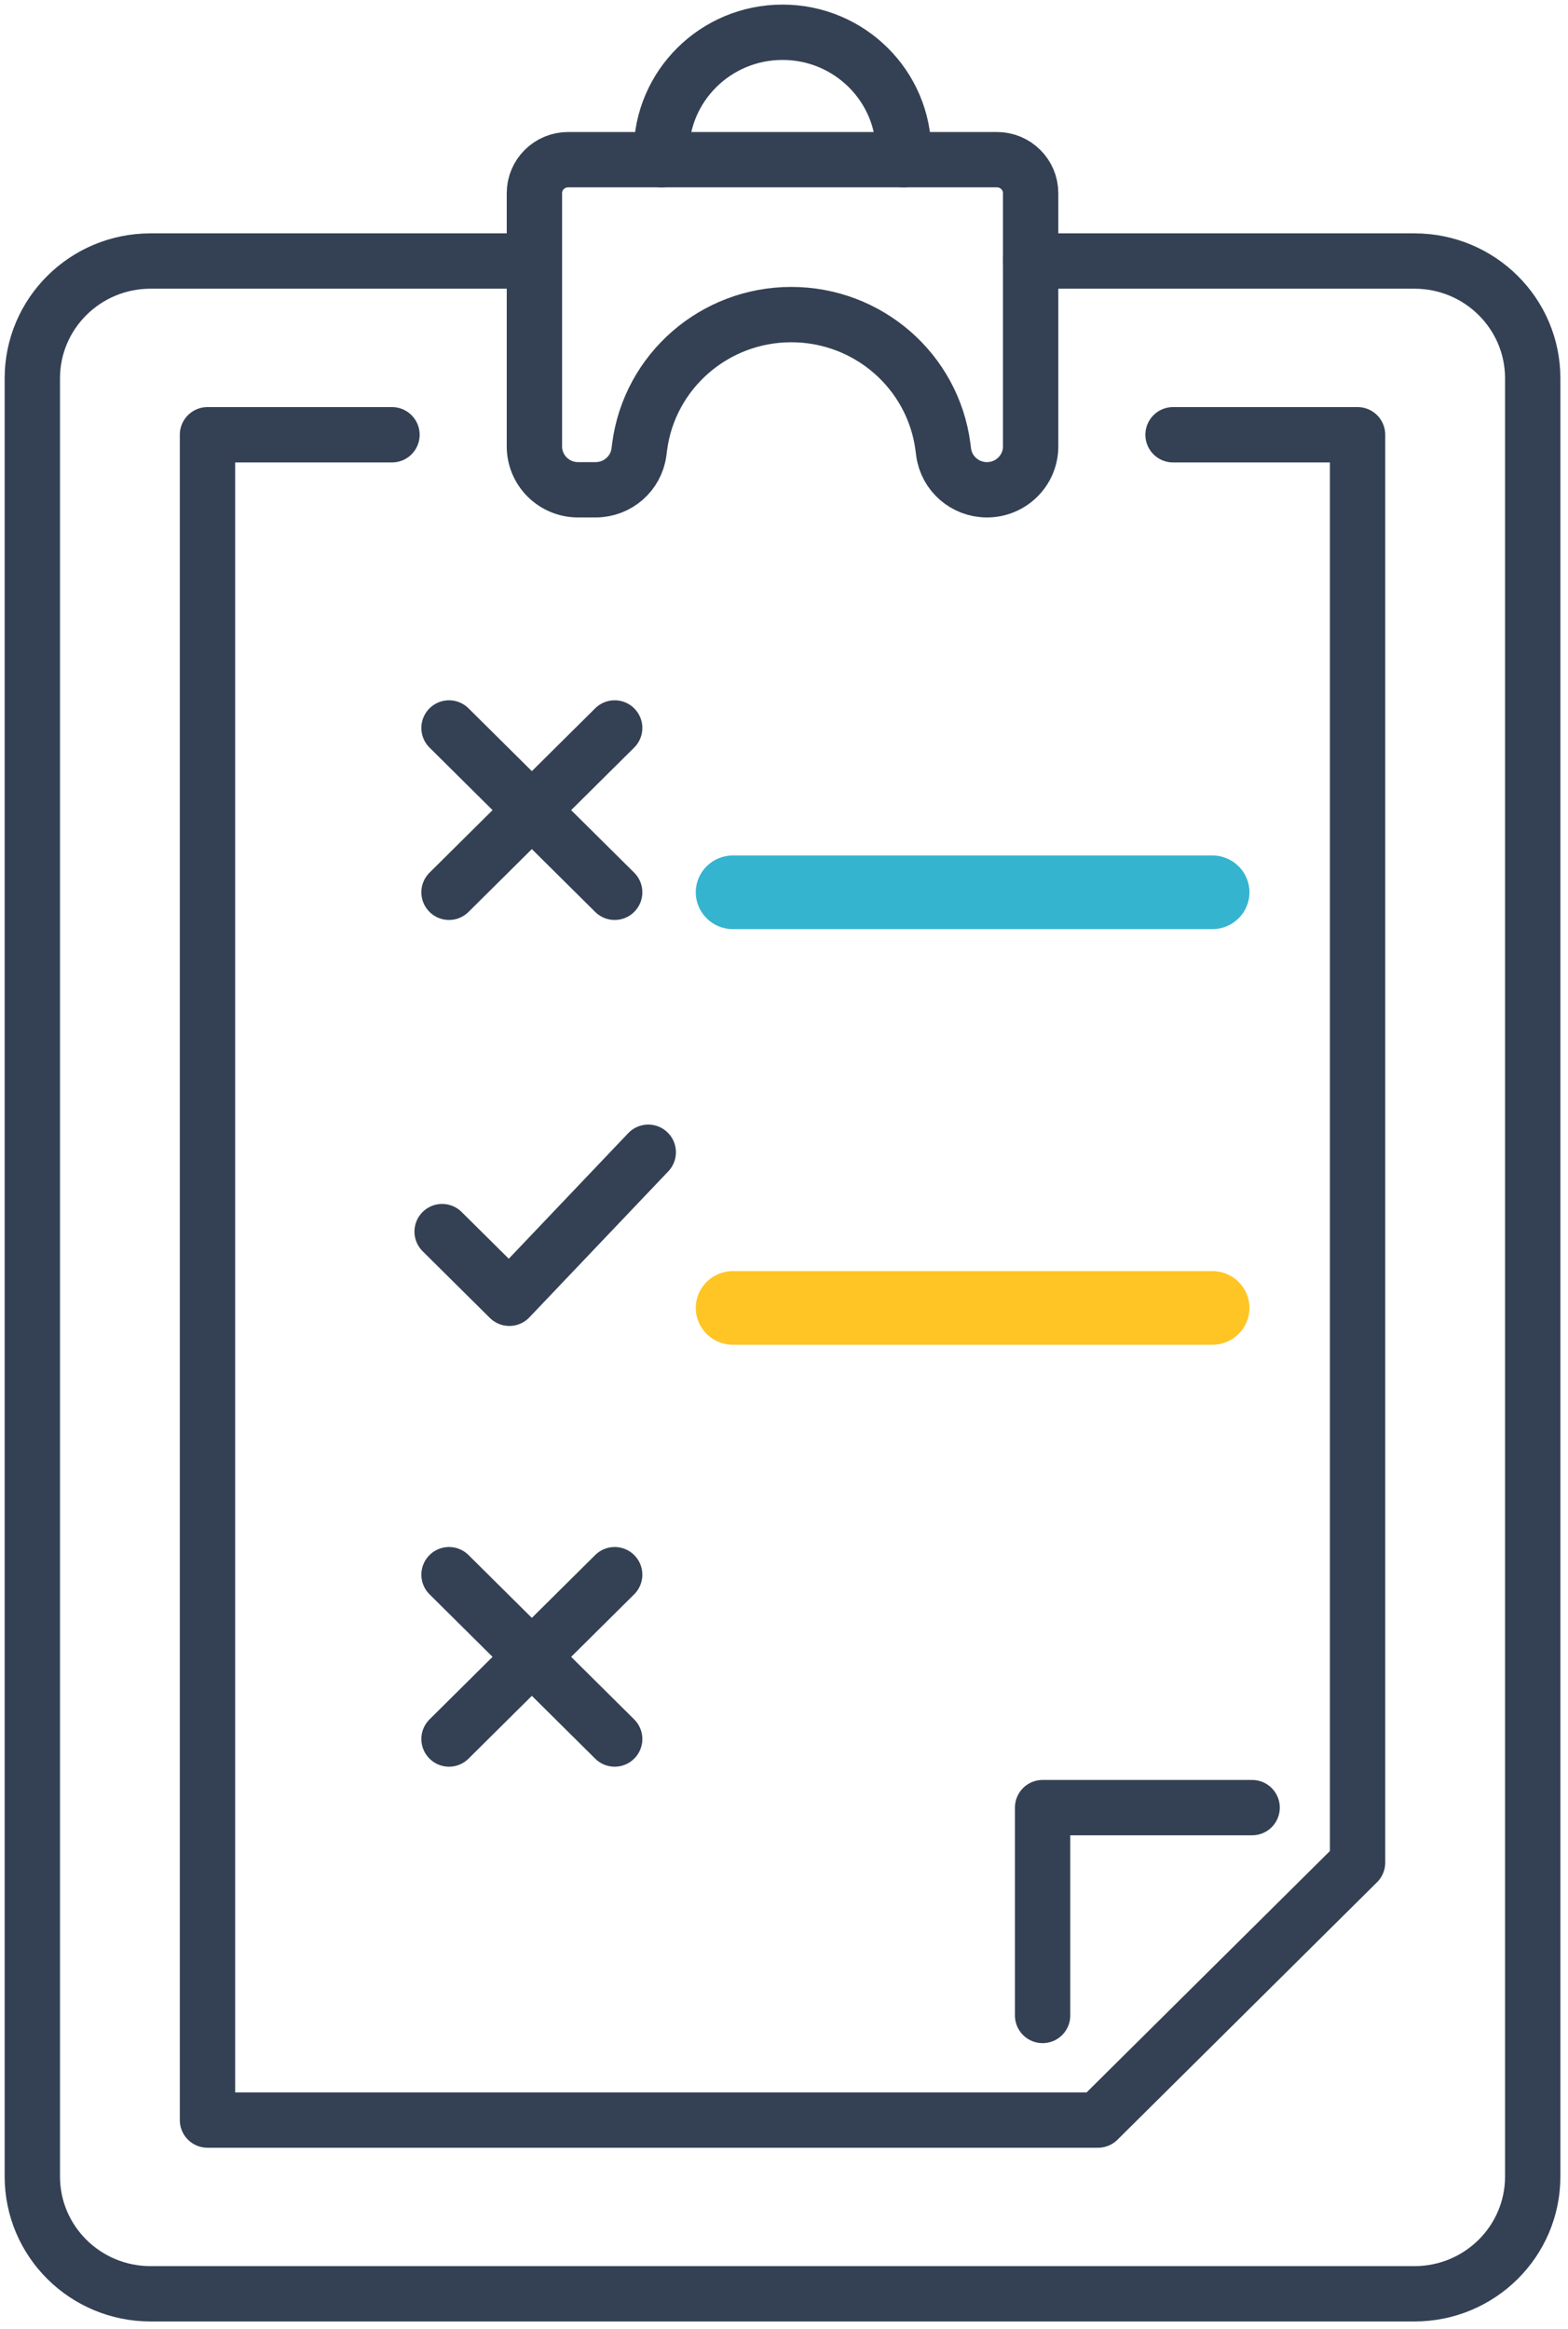 <?xml version="1.0" encoding="UTF-8"?>
<svg width="68px" height="101px" viewBox="0 0 68 101" version="1.1" xmlns="http://www.w3.org/2000/svg" xmlns:xlink="http://www.w3.org/1999/xlink">
    <!-- Generator: Sketch 53.2 (72643) - https://sketchapp.com -->
    <title>Group 25</title>
    <desc>Created with Sketch.</desc>
    <g id="Help-Pages" stroke="none" stroke-width="1" fill="none" fill-rule="evenodd">
        <g id="Help-&amp;-Resources" transform="translate(-684, -491)">
            <g id="Group-25" transform="translate(685, 492)">
                <path d="M38.189,5.924 L38.189,5.61 C38.189,2.732 35.837,0.399 32.936,0.399 C30.034,0.399 27.682,2.732 27.682,5.61 L27.682,5.924" id="Stroke-1" stroke="#344154" stroke-width="2.4" stroke-linecap="round" stroke-linejoin="round"></path>
                <path d="M22.176,7.376 L22.176,18.359 C22.176,19.397 23.024,20.239 24.07,20.239 L24.83,20.239 C25.781,20.239 26.586,19.538 26.709,18.603 L26.739,18.37 C27.171,15.093 29.985,12.642 33.315,12.642 C36.647,12.642 39.461,15.093 39.892,18.37 L39.922,18.602 C40.045,19.538 40.85,20.239 41.801,20.239 C42.847,20.239 43.696,19.397 43.696,18.359 L43.696,7.376 C43.696,6.574 43.04,5.924 42.232,5.924 L23.64,5.924 C22.831,5.924 22.176,6.574 22.176,7.376 Z" id="Stroke-3" stroke="#344154" stroke-width="2.4" stroke-linecap="round" stroke-linejoin="round"></path>
                <path d="M21.796,10.319 L5.529,10.319 C2.698,10.319 0.402,12.596 0.402,15.404 L0.402,93.382 C0.402,96.191 2.698,98.467 5.529,98.467 L60.342,98.467 C63.174,98.467 65.47,96.191 65.47,93.382 L65.47,15.404 C65.47,12.596 63.174,10.319 60.342,10.319 L43.695,10.319" id="Stroke-5" stroke="#344154" stroke-width="2.4" stroke-linecap="round" stroke-linejoin="round"></path>
                <polyline id="Stroke-7" stroke="#344154" stroke-width="2.4" stroke-linecap="round" stroke-linejoin="round" points="15.999 17.853 7.998 17.853 7.998 90.934 46.617 90.934 57.874 79.768 57.874 17.853 49.872 17.853"></polyline>
                <polyline id="Stroke-9" stroke="#344154" stroke-width="2.4" stroke-linecap="round" stroke-linejoin="round" points="27.113 48.966 21.089 55.298 18.174 52.407"></polyline>
                <path d="M18.473,37.693 L25.657,30.567" id="Stroke-11" stroke="#344154" stroke-width="2.4" stroke-linecap="round" stroke-linejoin="round"></path>
                <path d="M25.657,37.693 L18.473,30.567" id="Stroke-13" stroke="#344154" stroke-width="2.4" stroke-linecap="round" stroke-linejoin="round"></path>
                <path d="M18.473,74.41 L25.657,67.284" id="Stroke-15" stroke="#344154" stroke-width="2.4" stroke-linecap="round" stroke-linejoin="round"></path>
                <path d="M25.657,74.41 L18.473,67.284" id="Stroke-17" stroke="#344154" stroke-width="2.4" stroke-linecap="round" stroke-linejoin="round"></path>
                <path d="M51.576,39.29 L30.784,39.29 C29.895,39.29 29.174,38.575 29.174,37.693 C29.174,36.812 29.895,36.096 30.784,36.096 L51.576,36.096 C52.465,36.096 53.186,36.812 53.186,37.693 C53.186,38.575 52.465,39.29 51.576,39.29" id="Fill-19" fill="#35B4CF"></path>
                <path d="M51.576,57.313 L30.784,57.313 C29.895,57.313 29.174,56.598 29.174,55.716 C29.174,54.835 29.895,54.119 30.784,54.119 L51.576,54.119 C52.465,54.119 53.186,54.835 53.186,55.716 C53.186,56.598 52.465,57.313 51.576,57.313" id="Fill-21" fill="#FFC524"></path>
                <polyline id="Stroke-23" stroke="#344154" stroke-width="2.4" stroke-linecap="round" stroke-linejoin="round" points="44.215 86.398 44.215 77.385 53.301 77.385"></polyline>
            </g>
        </g>
    </g>
</svg>
